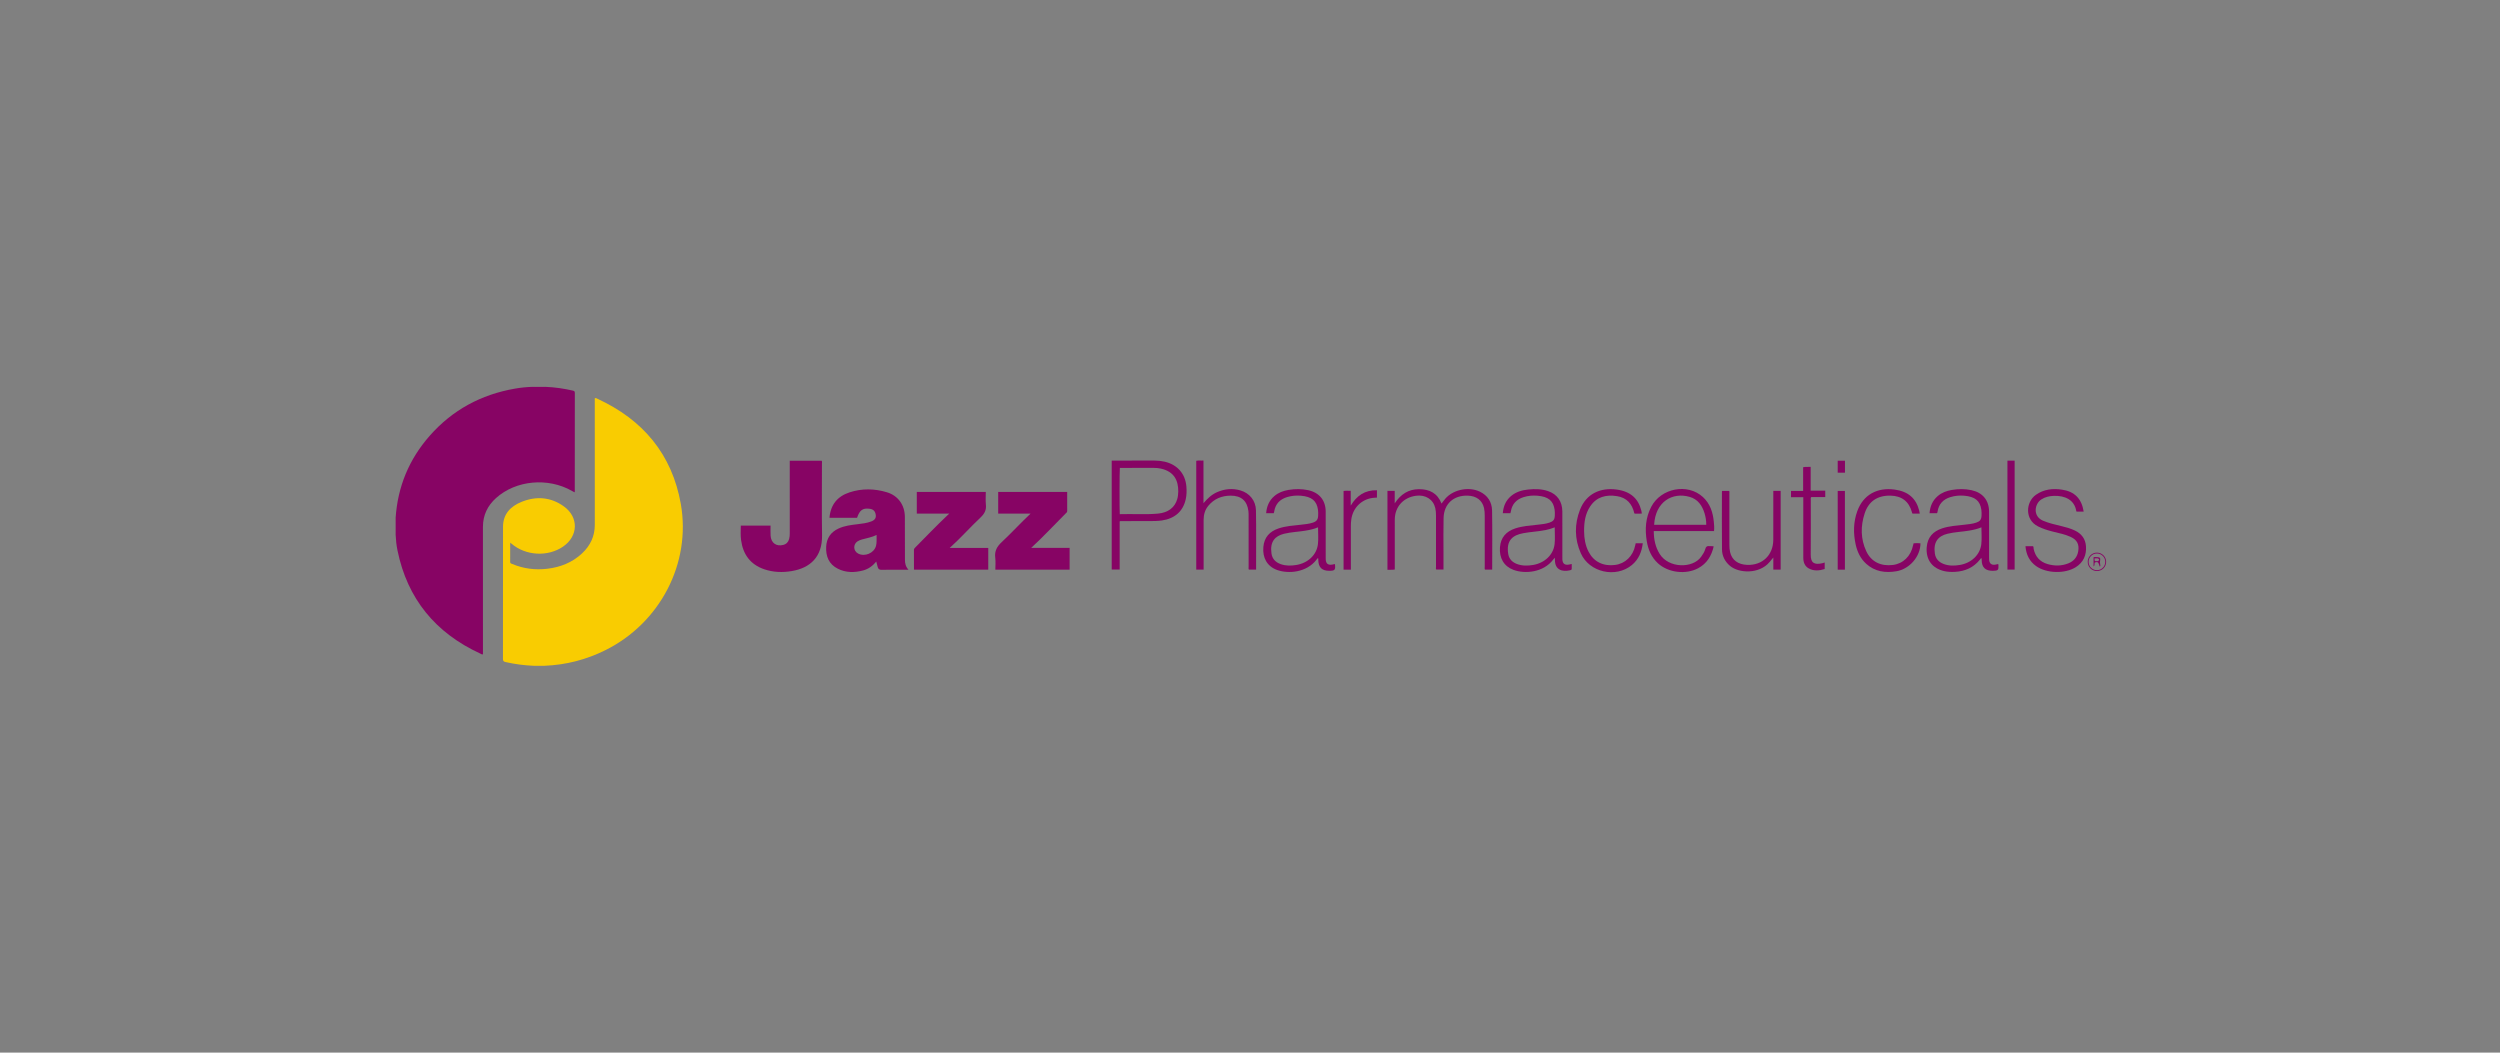 <?xml version="1.0" encoding="UTF-8"?>
<svg width="285px" height="120px" viewBox="0 0 285 120" version="1.1" xmlns="http://www.w3.org/2000/svg" xmlns:xlink="http://www.w3.org/1999/xlink">
    <rect x="0" y="0" width="285" height="120" fill="#808080" stroke="none"/>
    <title>jazz_logo_color</title>
    <defs>
        <polygon id="path-1" points="0.047 0 0.197 0 0.197 1.941 0.047 1.941"></polygon>
        <polygon id="path-3" points="0 0.047 1.472 0.047 1.472 0.197 0 0.197"></polygon>
        <polygon id="path-5" points="0 0.049 1.228 0.049 1.228 0.196 0 0.196"></polygon>
    </defs>
    <g id="jazz_logo_color" stroke="none" stroke-width="1" fill="none" fill-rule="evenodd">
        <g id="Jazz" transform="translate(45, 44)">
            <circle id="Oval" stroke="#870464" stroke-width="0.1" cx="194.05" cy="20.05" r="1"></circle>
            <path d="M193.779,19.657 C193.799,19.783 193.753,19.872 193.836,19.976 C193.968,19.94 194.134,20.047 194.261,19.894 C194.301,19.846 194.308,19.776 194.263,19.729 C194.132,19.591 193.97,19.672 193.779,19.657 M194.369,20.591 C194.262,20.325 194.25,19.923 193.811,20.133 C193.72,20.248 193.867,20.433 193.665,20.565 L193.665,19.534 C193.781,19.473 193.936,19.512 194.083,19.513 C194.411,19.517 194.466,19.627 194.408,19.954 C194.376,20.135 194.429,20.331 194.443,20.521 C194.418,20.544 194.394,20.567 194.369,20.591" id="Fill-54" fill="#870464"></path>
            <g id="Group-6" transform="translate(0, 15.027)">
                <mask id="mask-2" fill="white">
                    <use xlink:href="#path-1"></use>
                </mask>
                <g id="Clip-5"></g>
                <path d="M0.047,0.004 C0.066,0.006 0.084,0.005 0.103,0 C0.103,0.647 0.103,1.294 0.103,1.941 L0.075,1.936 L0.047,1.937 L0.047,0.004 Z" id="Fill-4" fill="#CC94BC" mask="url(#mask-2)"></path>
            </g>
            <g id="Group-9" transform="translate(15.729, 0)">
                <mask id="mask-4" fill="white">
                    <use xlink:href="#path-3"></use>
                </mask>
                <g id="Clip-8"></g>
                <path d="M0,0.101 C0.007,0.083 0.008,0.065 0.004,0.047 L1.469,0.047 C1.461,0.066 1.462,0.085 1.472,0.103 L0,0.101 Z" id="Fill-7" fill="#CC94BC" mask="url(#mask-4)"></path>
            </g>
            <g id="Group-12" transform="translate(15.852, 31.754)">
                <mask id="mask-6" fill="white">
                    <use xlink:href="#path-5"></use>
                </mask>
                <g id="Clip-11"></g>
                <path d="M0.004,0.196 C0.001,0.18 -0,0.164 3.05186002e-05,0.147 C0.409,0.147 0.819,0.146 1.228,0.146 C1.227,0.162 1.226,0.179 1.224,0.196 L0.004,0.196 Z" id="Fill-10" fill="#FDF1BE" mask="url(#mask-6)"></path>
            </g>
            <path d="M17.08,31.899 C16.671,31.899 16.261,31.9 15.852,31.9 C14.763,31.856 13.689,31.713 12.626,31.473 C12.402,31.422 12.336,31.331 12.337,31.11 C12.342,26.086 12.334,21.062 12.345,16.038 C12.348,14.603 13.202,13.721 14.453,13.214 C16.139,12.532 17.792,12.659 19.285,13.733 C20.999,14.964 20.931,17.127 19.184,18.317 C17.44,19.504 14.926,19.361 13.317,17.982 C13.281,17.951 13.241,17.924 13.162,17.863 C13.162,18.635 13.163,19.355 13.16,20.075 C13.16,20.245 13.301,20.253 13.405,20.297 C14.678,20.831 16.002,21 17.372,20.84 C18.888,20.663 20.248,20.126 21.363,19.077 C22.294,18.202 22.809,17.133 22.807,15.835 C22.8,11.142 22.805,6.45 22.805,1.758 L22.805,1.408 C22.921,1.335 22.999,1.411 23.074,1.446 C28.31,3.845 31.614,7.798 32.613,13.449 C33.812,20.228 30.236,27.029 24.013,30.12 C21.828,31.206 19.52,31.8 17.08,31.899" id="Fill-13" fill="#F9CC01"></path>
            <path d="M15.729,0.1 L17.202,0.102 C18.251,0.141 19.283,0.296 20.305,0.529 C20.45,0.562 20.531,0.606 20.531,0.781 C20.526,4.535 20.526,8.29 20.524,12.045 C20.524,12.063 20.512,12.08 20.495,12.124 C20.4,12.073 20.306,12.024 20.215,11.971 C17.483,10.405 13.818,10.735 11.546,12.779 C10.579,13.649 10.053,14.737 10.055,16.058 C10.061,20.789 10.057,25.521 10.057,30.252 L10.057,30.587 C9.928,30.634 9.84,30.548 9.748,30.506 C4.631,28.145 1.446,24.261 0.317,18.764 C0.195,18.173 0.13,17.571 0.103,16.968 C0.103,16.321 0.103,15.674 0.103,15.027 C0.339,11.478 1.634,8.351 3.99,5.674 C6.573,2.741 9.836,0.977 13.702,0.304 C14.371,0.188 15.048,0.118 15.729,0.1" id="Fill-15" fill="#870464"></path>
            <path d="M39.451,15.92 L42.844,15.92 C42.844,16.316 42.822,16.698 42.849,17.077 C42.907,17.907 43.505,18.325 44.299,18.118 C44.662,18.023 44.866,17.782 44.963,17.44 C45.024,17.226 45.033,17.004 45.033,16.782 C45.031,14.144 45.032,11.507 45.032,8.869 C45.032,8.76 45.032,8.651 45.032,8.523 L48.67,8.523 C48.737,8.619 48.702,8.732 48.702,8.838 C48.704,11.566 48.671,14.295 48.714,17.022 C48.752,19.509 47.336,20.747 45.285,21.098 C44.22,21.28 43.158,21.249 42.126,20.897 C40.523,20.35 39.7,19.188 39.482,17.565 C39.41,17.027 39.444,16.485 39.451,15.92" id="Fill-17" fill="#870464"></path>
            <path d="M54.932,16.986 C54.376,17.255 53.826,17.345 53.292,17.491 C53.106,17.542 52.926,17.607 52.763,17.711 C52.235,18.048 52.268,18.807 52.822,19.103 C53.577,19.507 54.634,19.061 54.862,18.243 C54.972,17.848 54.914,17.447 54.932,16.986 M49.559,15.031 C49.687,13.526 50.474,12.577 51.852,12.128 C53.262,11.667 54.7,11.692 56.111,12.12 C57.394,12.508 58.149,13.59 58.154,14.922 C58.16,16.553 58.162,18.184 58.164,19.815 C58.165,20.21 58.232,20.585 58.568,20.952 L57.761,20.952 C57.009,20.952 56.256,20.935 55.504,20.96 C55.23,20.969 55.116,20.859 55.056,20.632 C55.005,20.44 54.954,20.249 54.894,20.019 C54.482,20.518 53.999,20.87 53.394,21.031 C52.412,21.292 51.439,21.299 50.514,20.835 C49.481,20.316 49.133,19.417 49.184,18.327 C49.229,17.352 49.707,16.658 50.601,16.248 C51.294,15.93 52.042,15.843 52.789,15.756 C53.303,15.696 53.818,15.633 54.307,15.45 C54.723,15.294 54.882,15.064 54.838,14.711 C54.782,14.269 54.56,14.05 54.112,13.996 C53.35,13.903 52.99,14.163 52.705,15.031 C52.188,15.031 51.662,15.031 51.135,15.031 C50.618,15.031 50.102,15.031 49.559,15.031" id="Fill-19" fill="#870464"></path>
            <path d="M59.192,20.942 C59.192,20.179 59.196,19.435 59.189,18.692 C59.188,18.561 59.26,18.491 59.338,18.413 C60.549,17.194 61.734,15.949 62.984,14.768 C63.048,14.707 63.112,14.648 63.219,14.547 L59.514,14.547 L59.514,12.079 L67.381,12.079 C67.381,12.563 67.341,13.056 67.392,13.539 C67.455,14.144 67.235,14.565 66.796,14.978 C65.605,16.099 64.523,17.331 63.264,18.464 L67.661,18.464 L67.661,20.942 L59.192,20.942 Z" id="Fill-21" fill="#870464"></path>
            <path d="M76.659,12.082 C76.659,12.814 76.656,13.536 76.661,14.258 C76.662,14.403 76.554,14.468 76.471,14.55 C75.177,15.843 73.937,17.189 72.554,18.458 L76.936,18.458 L76.936,20.939 L68.47,20.939 C68.47,20.493 68.517,20.028 68.459,19.576 C68.363,18.828 68.648,18.312 69.194,17.801 C70.308,16.761 71.336,15.632 72.484,14.551 L68.794,14.551 L68.794,12.082 L76.659,12.082 Z" id="Fill-23" fill="#870464"></path>
            <path d="M113.169,11.96 L113.997,11.96 L113.997,13.381 C114.688,12.336 115.565,11.772 116.763,11.766 C117.968,11.761 118.868,12.22 119.334,13.406 C119.537,13.157 119.7,12.899 119.92,12.685 C120.858,11.77 122.501,11.478 123.688,12.041 C124.602,12.475 125.079,13.242 125.097,14.21 C125.138,16.443 125.11,18.678 125.11,20.932 L124.287,20.932 C124.228,20.834 124.26,20.721 124.26,20.615 C124.257,18.671 124.257,16.728 124.259,14.785 C124.259,14.492 124.244,14.2 124.179,13.914 C123.981,13.042 123.319,12.538 122.339,12.503 C120.715,12.446 119.61,13.439 119.569,15.046 C119.536,16.324 119.559,17.603 119.558,18.881 C119.557,19.556 119.558,20.231 119.558,20.928 L118.732,20.928 C118.667,20.845 118.706,20.73 118.705,20.624 C118.703,18.681 118.703,16.738 118.704,14.794 C118.705,14.502 118.69,14.21 118.624,13.925 C118.392,12.931 117.517,12.372 116.427,12.516 C114.977,12.708 114.011,13.783 114.005,15.232 C113.998,17.014 114.004,18.797 114.004,20.579 C114.004,20.689 114.004,20.799 114.004,20.924 C113.727,20.982 113.457,20.934 113.169,20.957 L113.169,11.96 Z" id="Fill-25" fill="#870464"></path>
            <path d="M82.654,14.616 C84.122,14.568 85.574,14.684 87.023,14.549 C88.164,14.443 88.924,13.86 89.201,12.912 C89.286,12.621 89.32,12.319 89.322,12.019 C89.331,10.796 88.867,9.758 87.338,9.42 C87.07,9.36 86.797,9.339 86.521,9.34 C85.333,9.343 84.144,9.341 82.955,9.341 L82.663,9.341 C82.624,9.615 82.616,14.206 82.654,14.616 L82.654,14.616 Z M81.734,8.505 C83.377,8.505 85.003,8.506 86.628,8.504 C87.006,8.504 87.378,8.546 87.746,8.627 C89.191,8.946 90.123,9.989 90.247,11.447 C90.289,11.948 90.282,12.453 90.167,12.948 C89.85,14.309 88.913,15.122 87.445,15.335 C86.969,15.404 86.493,15.402 86.015,15.403 C84.917,15.404 83.819,15.405 82.721,15.407 C82.703,15.407 82.684,15.419 82.643,15.434 L82.643,20.93 L81.734,20.93 L81.734,8.505 Z" id="Fill-27" fill="#870464"></path>
            <path d="M180.881,16.116 C180.426,16.306 179.955,16.41 179.477,16.491 C178.657,16.63 177.82,16.65 177.01,16.849 C175.965,17.105 175.372,17.775 175.577,19.119 C175.665,19.696 176.019,20.077 176.56,20.287 C177.165,20.523 177.791,20.51 178.419,20.406 C179.73,20.188 180.732,19.252 180.869,18.033 C180.939,17.41 180.881,16.773 180.881,16.116 M182.795,20.3 C182.809,20.356 182.822,20.385 182.823,20.414 C182.855,20.989 182.78,21.067 182.195,21.073 C181.328,21.08 180.92,20.687 180.91,19.833 C180.91,19.773 180.91,19.713 180.91,19.643 C180.789,19.64 180.759,19.739 180.709,19.8 C179.986,20.704 179.021,21.126 177.881,21.19 C177.475,21.213 177.067,21.202 176.667,21.113 C175.269,20.804 174.531,19.797 174.644,18.387 C174.733,17.267 175.346,16.585 176.394,16.237 C177.222,15.962 178.086,15.914 178.943,15.817 C179.397,15.766 179.853,15.726 180.29,15.579 C180.721,15.434 180.878,15.231 180.895,14.781 C180.903,14.56 180.906,14.336 180.875,14.118 C180.731,13.091 180.161,12.617 178.928,12.512 C178.389,12.466 177.85,12.511 177.33,12.675 C176.523,12.928 176.024,13.457 175.886,14.297 C175.878,14.346 175.867,14.395 175.853,14.444 C175.848,14.462 175.832,14.477 175.813,14.506 L174.967,14.506 C175.029,13.723 175.305,13.061 175.905,12.549 C176.365,12.156 176.916,11.952 177.504,11.854 C178.25,11.728 179,11.717 179.746,11.879 C181.035,12.159 181.752,13.034 181.754,14.348 C181.757,16.07 181.755,17.792 181.755,19.514 C181.755,19.624 181.752,19.736 181.763,19.845 C181.805,20.253 182.042,20.434 182.448,20.372 C182.557,20.356 182.664,20.328 182.795,20.3" id="Fill-29" fill="#870464"></path>
            <path d="M132.236,16.118 C131.89,16.253 131.553,16.353 131.207,16.424 C130.361,16.598 129.495,16.627 128.647,16.785 C127.466,17.004 126.683,17.591 126.94,19.161 C127.031,19.724 127.395,20.089 127.925,20.292 C128.531,20.524 129.157,20.51 129.784,20.404 C131.096,20.181 132.095,19.236 132.225,18.021 C132.29,17.405 132.236,16.777 132.236,16.118 M127.189,14.506 L126.321,14.506 C126.381,13.722 126.657,13.059 127.258,12.55 C127.821,12.074 128.498,11.878 129.218,11.804 C129.982,11.726 130.742,11.733 131.479,11.985 C132.526,12.342 133.104,13.168 133.107,14.317 C133.112,16.049 133.108,17.781 133.108,19.513 C133.108,19.603 133.106,19.694 133.111,19.785 C133.141,20.26 133.386,20.448 133.861,20.36 C133.949,20.344 134.037,20.324 134.177,20.295 C134.177,20.486 134.177,20.661 134.177,20.836 C134.177,20.974 134.066,20.991 133.97,21.014 C133.123,21.216 132.24,20.984 132.263,19.803 C132.264,19.748 132.257,19.692 132.251,19.583 C132.168,19.675 132.119,19.722 132.08,19.774 C130.95,21.286 128.832,21.441 127.555,20.972 C126.448,20.566 125.9,19.623 125.997,18.387 C126.085,17.267 126.699,16.585 127.747,16.237 C128.574,15.963 129.439,15.914 130.296,15.817 C130.75,15.766 131.206,15.726 131.642,15.579 C132.074,15.434 132.232,15.232 132.248,14.781 C132.256,14.561 132.259,14.337 132.228,14.119 C132.085,13.092 131.515,12.617 130.282,12.512 C129.743,12.466 129.205,12.511 128.685,12.674 C127.876,12.928 127.378,13.456 127.239,14.296 C127.228,14.364 127.207,14.43 127.189,14.506" id="Fill-31" fill="#870464"></path>
            <path d="M105.256,16.115 C104.8,16.307 104.329,16.41 103.851,16.491 C103.031,16.63 102.194,16.649 101.384,16.849 C100.369,17.1 99.755,17.729 99.947,19.091 C100.034,19.706 100.411,20.1 100.993,20.309 C101.583,20.521 102.188,20.506 102.795,20.405 C104.106,20.187 105.108,19.251 105.244,18.032 C105.314,17.409 105.256,16.772 105.256,16.115 M107.163,20.302 C107.179,20.342 107.192,20.36 107.194,20.379 C107.245,20.981 107.162,21.07 106.545,21.072 C105.701,21.077 105.3,20.683 105.284,19.838 C105.283,19.773 105.31,19.7 105.253,19.636 C105.164,19.657 105.132,19.737 105.087,19.796 C103.953,21.283 101.862,21.441 100.581,20.974 C99.462,20.566 98.915,19.607 99.022,18.361 C99.118,17.252 99.732,16.584 100.765,16.238 C101.592,15.962 102.456,15.914 103.313,15.817 C103.767,15.766 104.223,15.727 104.66,15.581 C105.094,15.435 105.252,15.234 105.269,14.786 C105.278,14.565 105.281,14.341 105.251,14.123 C105.109,13.094 104.543,12.621 103.307,12.512 C102.779,12.466 102.252,12.512 101.739,12.665 C100.902,12.917 100.392,13.455 100.257,14.322 C100.248,14.38 100.229,14.436 100.211,14.504 L99.341,14.504 C99.405,13.726 99.677,13.064 100.276,12.552 C100.744,12.151 101.305,11.946 101.904,11.848 C102.651,11.727 103.4,11.72 104.146,11.883 C105.397,12.156 106.124,13.037 106.129,14.313 C106.134,16.045 106.13,17.777 106.13,19.509 C106.13,19.599 106.127,19.69 106.133,19.78 C106.161,20.258 106.405,20.448 106.878,20.361 C106.967,20.345 107.055,20.325 107.163,20.302" id="Fill-33" fill="#870464"></path>
            <path d="M149.514,15.829 C149.514,15.375 149.45,14.95 149.326,14.537 C149.057,13.645 148.566,12.914 147.619,12.643 C145.639,12.077 143.714,13.195 143.572,15.829 L149.514,15.829 Z M150.359,18.294 C150.114,19.365 149.593,20.237 148.599,20.773 C147.192,21.531 145.186,21.293 144.013,20.222 C143.265,19.54 142.888,18.656 142.73,17.68 C142.511,16.331 142.593,15.015 143.242,13.773 C144.357,11.638 147.387,11.06 149.129,12.659 C149.959,13.421 150.273,14.417 150.377,15.495 C150.41,15.832 150.44,16.173 150.399,16.543 L143.529,16.543 C143.535,17.493 143.711,18.363 144.209,19.159 C145.23,20.788 147.959,20.829 148.928,19.475 C149.129,19.194 149.319,18.905 149.407,18.573 C149.479,18.307 149.621,18.216 149.885,18.259 C150.032,18.283 150.187,18.234 150.359,18.294 L150.359,18.294 Z" id="Fill-35" fill="#870464"></path>
            <path d="M92.197,13.365 C92.647,12.833 93.123,12.378 93.752,12.104 C94.61,11.729 95.5,11.643 96.4,11.905 C97.449,12.211 98.158,13.07 98.179,14.182 C98.219,16.316 98.193,18.451 98.195,20.586 C98.195,20.695 98.195,20.805 98.195,20.933 L97.369,20.933 C97.312,20.831 97.342,20.719 97.342,20.612 C97.34,18.679 97.341,16.745 97.34,14.812 C97.339,14.631 97.342,14.448 97.32,14.269 C97.176,13.093 96.502,12.501 95.298,12.505 C94.279,12.508 93.412,12.861 92.754,13.653 C92.363,14.124 92.211,14.676 92.212,15.28 C92.216,17.052 92.213,18.824 92.213,20.597 C92.213,20.705 92.213,20.814 92.213,20.937 L91.372,20.937 L91.372,8.531 C91.634,8.473 91.904,8.525 92.197,8.499 L92.197,13.365 Z" id="Fill-37" fill="#870464"></path>
            <path d="M192.54,14.324 L191.733,14.324 C191.722,14.308 191.702,14.293 191.699,14.276 C191.493,12.981 190.406,12.483 189.14,12.529 C188.637,12.547 188.158,12.649 187.723,12.927 C186.933,13.432 186.712,14.842 187.892,15.354 C188.596,15.659 189.34,15.812 190.077,15.995 C190.58,16.119 191.078,16.258 191.546,16.484 C192.3,16.849 192.741,17.433 192.801,18.274 C192.871,19.278 192.521,20.094 191.653,20.649 C190.425,21.434 188.322,21.381 187.132,20.545 C186.349,19.994 185.983,19.219 185.902,18.265 L186.762,18.265 C186.849,18.345 186.811,18.466 186.834,18.571 C187.026,19.454 187.541,20.047 188.424,20.304 C189.218,20.536 190.011,20.531 190.784,20.225 C191.415,19.976 191.804,19.516 191.918,18.842 C192.052,18.056 191.784,17.538 191.052,17.204 C190.402,16.907 189.702,16.774 189.014,16.601 C188.433,16.455 187.866,16.274 187.327,16.004 C185.799,15.238 185.927,13.227 187.094,12.407 C187.997,11.772 189.009,11.663 190.063,11.819 C191.502,12.03 192.31,12.851 192.54,14.324" id="Fill-39" fill="#870464"></path>
            <path d="M157.157,11.959 L157.995,11.959 L157.995,20.936 L157.158,20.936 L157.158,19.556 C156.986,19.764 156.857,19.925 156.723,20.083 C155.542,21.478 153.217,21.362 152.209,20.5 C151.626,20.003 151.314,19.364 151.307,18.623 C151.283,16.428 151.299,14.234 151.3,12.039 C151.3,12.02 151.31,12.002 151.32,11.966 L152.124,11.966 C152.178,12.074 152.15,12.186 152.15,12.293 C152.152,14.226 152.153,16.159 152.151,18.092 C152.151,18.374 152.165,18.656 152.228,18.931 C152.437,19.846 153.139,20.364 154.201,20.398 C155.923,20.452 157.146,19.276 157.155,17.538 C157.164,15.796 157.157,14.055 157.157,12.313 L157.157,11.959 Z" id="Fill-41" fill="#870464"></path>
            <path d="M173.851,14.547 L173.04,14.547 C172.962,14.505 172.973,14.437 172.957,14.382 C172.619,13.163 171.799,12.531 170.52,12.503 C169.04,12.47 168.018,13.142 167.568,14.54 C167.102,15.983 167.104,17.44 167.755,18.837 C168.314,20.038 169.408,20.576 170.789,20.405 C171.965,20.259 172.844,19.399 173.094,18.151 C173.108,18.083 173.129,18.016 173.15,17.937 C173.415,17.912 173.673,17.91 173.932,17.938 C173.933,19.435 172.695,20.874 171.176,21.126 C169.917,21.334 168.738,21.163 167.756,20.28 C167.094,19.685 166.731,18.915 166.544,18.061 C166.266,16.787 166.283,15.521 166.726,14.284 C167.41,12.376 169.03,11.545 170.984,11.81 C172.547,12.021 173.442,12.821 173.792,14.221 C173.816,14.318 173.828,14.418 173.851,14.547" id="Fill-43" fill="#870464"></path>
            <path d="M141.468,17.932 L142.277,17.932 C142.159,18.917 141.807,19.769 141.039,20.408 C139.207,21.931 136.181,21.256 135.213,19.074 C134.492,17.448 134.478,15.761 135.122,14.106 C135.83,12.29 137.435,11.562 139.287,11.807 C140.867,12.016 141.773,12.826 142.117,14.232 C142.141,14.328 142.15,14.427 142.168,14.542 C142.092,14.548 142.033,14.556 141.975,14.557 C141.762,14.558 141.55,14.557 141.355,14.557 C141.326,14.518 141.308,14.505 141.304,14.487 C141.06,13.437 140.452,12.736 139.344,12.561 C138.099,12.363 137.011,12.63 136.275,13.737 C135.705,14.594 135.58,15.572 135.588,16.569 C135.594,17.38 135.723,18.171 136.102,18.905 C136.688,20.041 137.776,20.581 139.123,20.404 C140.277,20.252 141.159,19.402 141.409,18.199 C141.427,18.112 141.447,18.025 141.468,17.932" id="Fill-45" fill="#870464"></path>
            <path d="M163.078,11.938 L163.078,12.664 L161.482,12.664 C161.398,12.778 161.431,12.882 161.431,12.978 C161.429,15.061 161.444,17.145 161.423,19.228 C161.413,20.153 161.802,20.422 162.745,20.208 C162.831,20.188 162.915,20.156 163.015,20.125 L163.015,20.868 C162.406,21.06 161.791,21.122 161.204,20.802 C160.728,20.543 160.577,20.084 160.576,19.573 C160.573,17.399 160.575,15.225 160.575,13.051 L160.575,12.683 L159.175,12.683 L159.175,11.968 L160.556,11.968 L160.556,9.263 C160.85,9.198 161.121,9.249 161.417,9.223 L161.417,11.938 L163.078,11.938 Z" id="Fill-47" fill="#870464"></path>
            <polygon id="Fill-49" fill="#870464" points="183.848 20.932 184.667 20.932 184.667 8.514 183.848 8.514"></polygon>
            <path d="M108.999,20.939 L108.166,20.939 L108.166,11.971 C108.422,11.923 108.691,11.958 108.984,11.953 L108.984,13.64 C109.659,12.51 110.595,11.856 111.972,11.89 L111.972,12.727 C111.807,12.738 111.637,12.739 111.471,12.762 C110.198,12.941 109.249,13.891 109.055,15.169 C109.016,15.429 108.998,15.689 108.998,15.951 C108.999,17.511 108.999,19.072 108.999,20.632 L108.999,20.939 Z" id="Fill-51" fill="#870464"></path>
            <polygon id="Fill-52" fill="#870464" points="164.498 20.942 165.319 20.942 165.319 11.967 164.498 11.967"></polygon>
            <polygon id="Fill-53" fill="#870464" points="164.498 9.886 165.327 9.886 165.327 8.523 164.498 8.523"></polygon>
        </g>
    </g>
</svg>